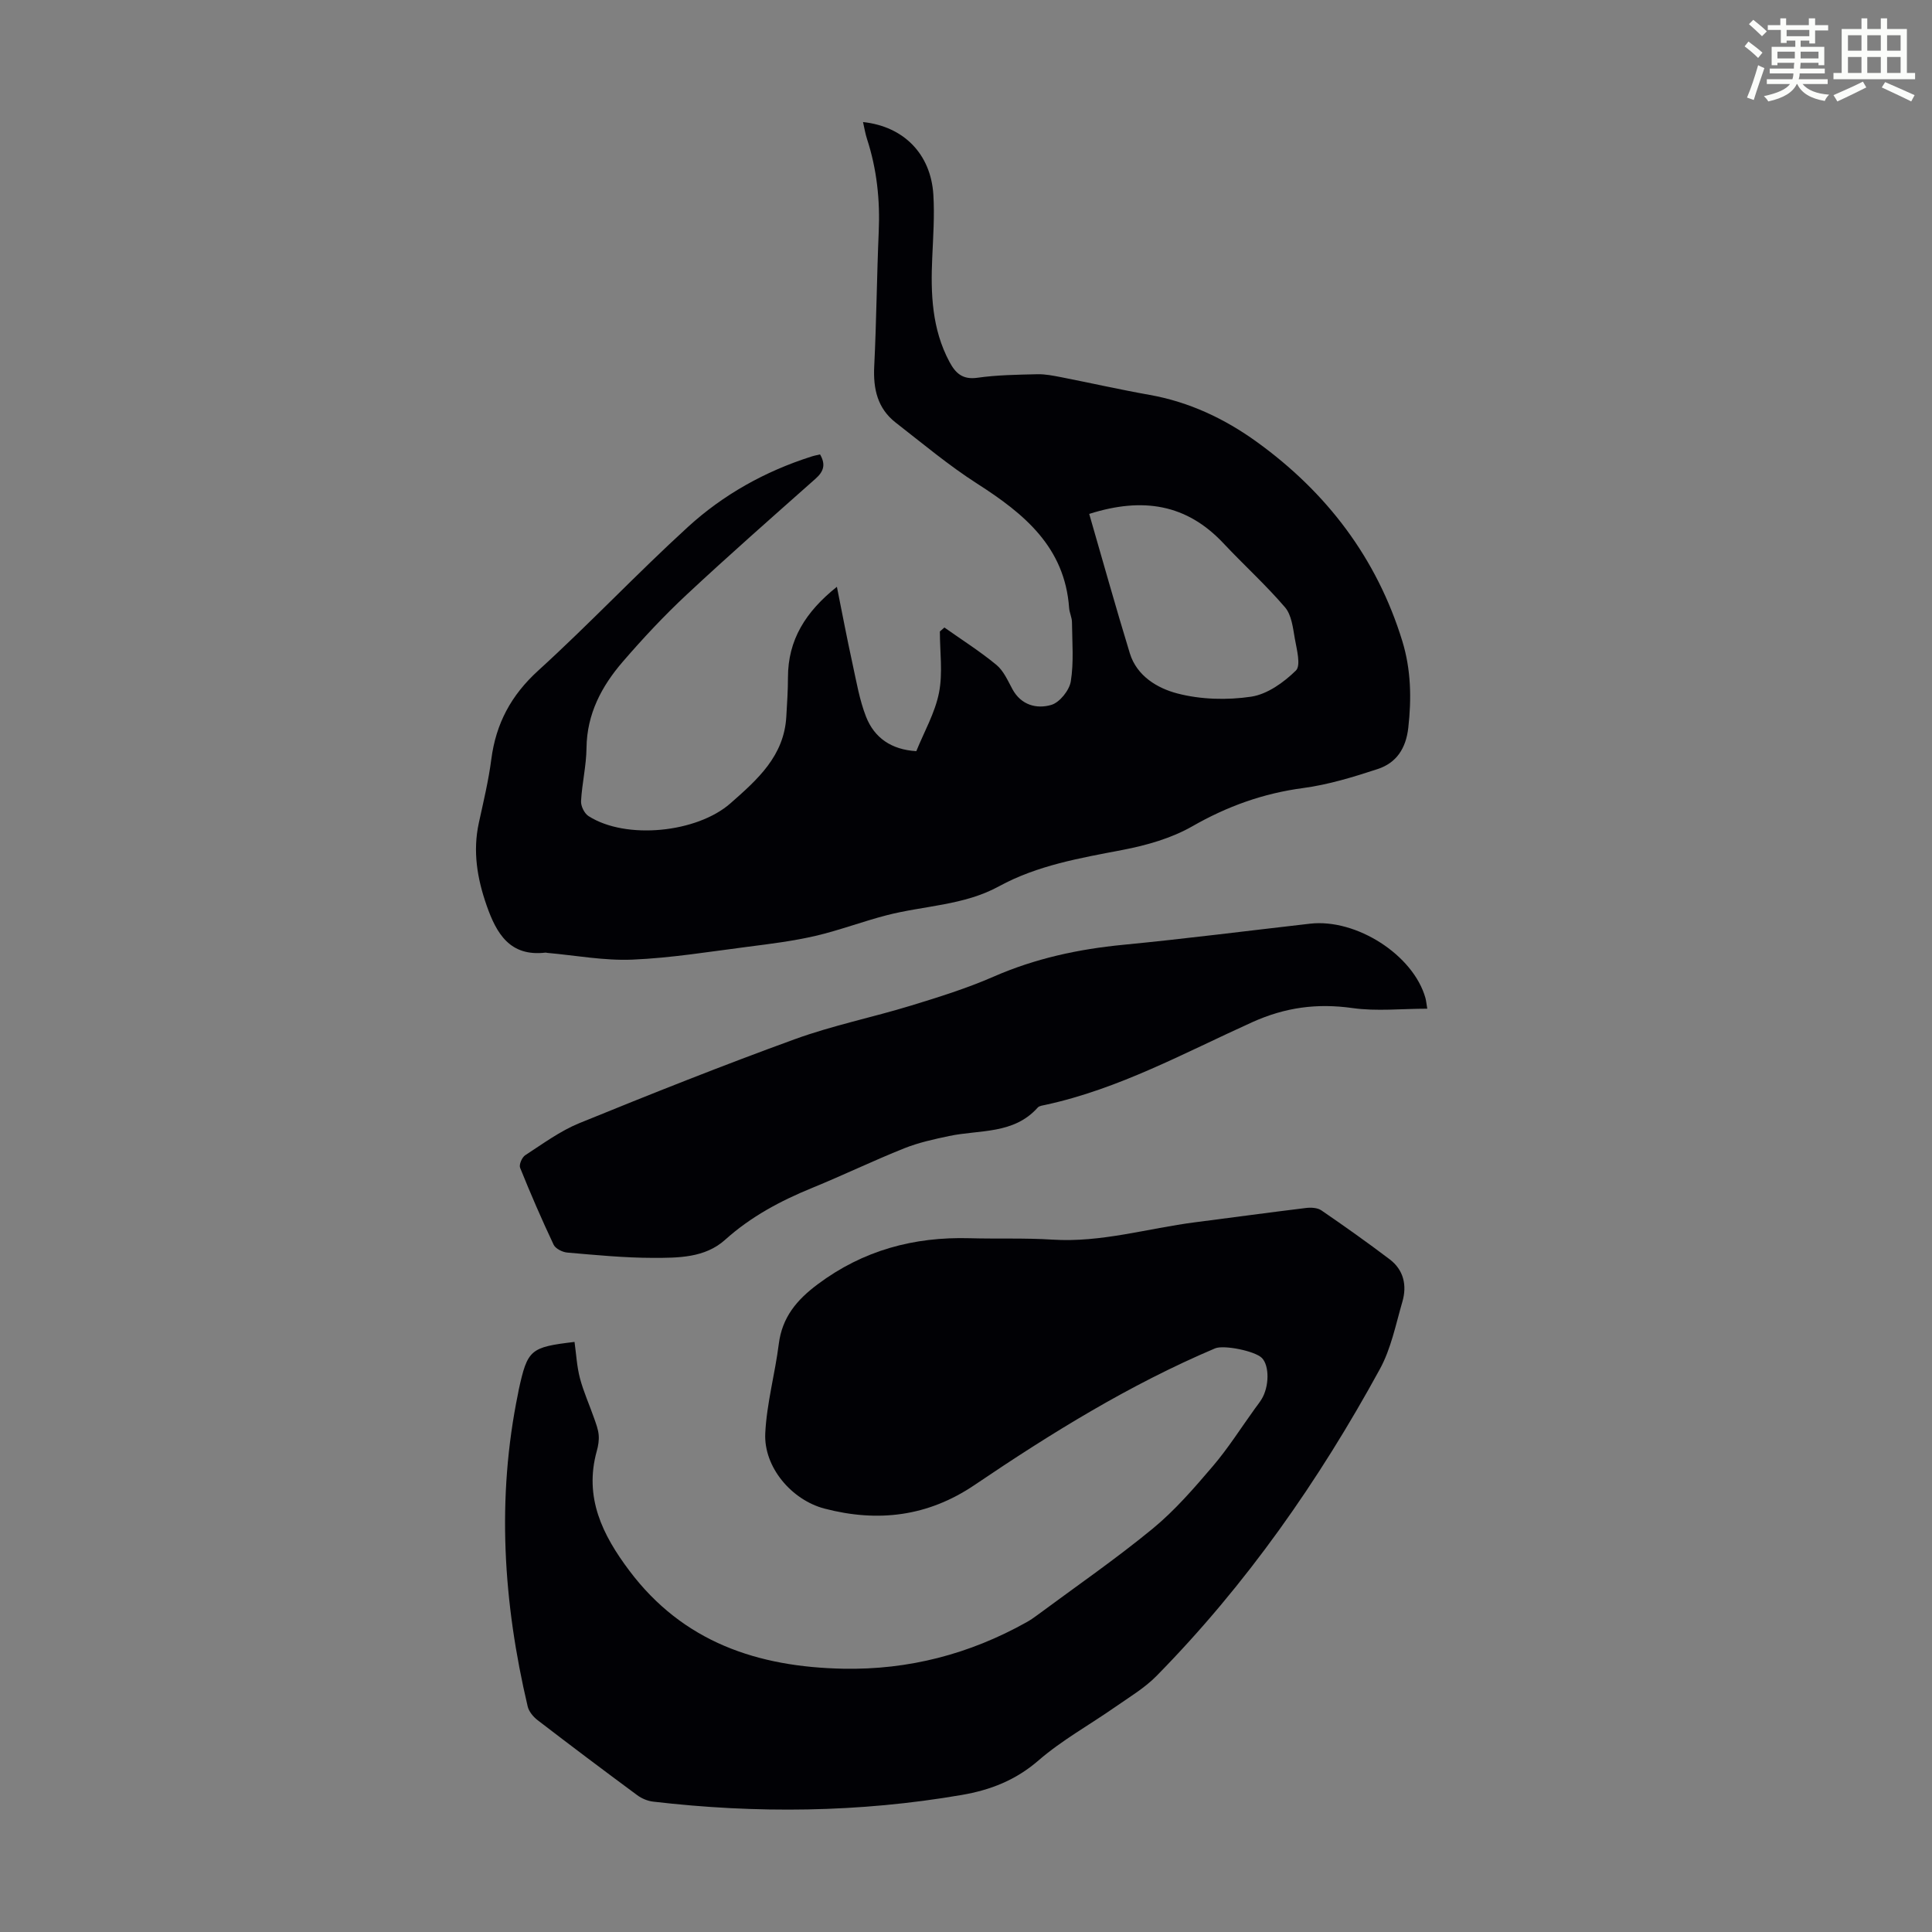 <svg enable-background="new 0 0 400 400" viewBox="0 0 400 400" xmlns="http://www.w3.org/2000/svg"><rect x="0" y="0" width="400" height="400" fill="#808080" stroke="none"/><path d="m361.2 9.6.8-1c.9.7 1.9 1.4 2.9 2.3l-.9 1.1c-1-1-2-1.8-2.8-2.4zm.5 10.6c.9-2.1 1.6-4.3 2.3-6.7.4.2.8.4 1.3.6-.7 2.1-1.5 4.3-2.2 6.6zm.4-15.2.9-.9c1 .8 2 1.6 2.8 2.4l-1 1c-.9-.9-1.8-1.7-2.7-2.5zm12.5-1.2h1.2v1.4h2.7v1.1h-2.7v2.7h-1.2v-.6h-1.8v1.3h4.9v3.8h-1.2v-.5h-3.7c0 .4-.1.9-.1 1.2h5.1v1h-5.2c0 .5-.1.9-.2 1.2h6v1h-5.2c1.1 1.3 2.9 2 5.5 2.2-.4.4-.7.8-.9 1.3-2.9-.5-4.8-1.6-5.7-3.5h-.1c-.8 1.7-2.7 2.9-5.9 3.6-.2-.4-.6-.8-.9-1.1 2.8-.6 4.6-1.4 5.4-2.5h-4.8v-1h5.3c.1-.3.2-.7.2-1.2h-4.9v-1h5c0-.4 0-.8.1-1.2h-3.5v.5h-1.2v-3.8h4.9v-1.3h-1.8v.5h-1.2v-2.7h-2.7v-1h2.6v-1.4h1.2v1.4h4.7v-1.4zm-6.6 8.3h3.6c0-.4 0-.9 0-1.4h-3.6zm1.9-4.6h4.7v-1.3h-4.7zm6.6 3.2h-3.7v1.4h3.7z" fill="#fbfcfa"/><path d="m385.3 3.8h1.3v2.2h2.8v-2.2h1.3v2.2h4.1v9.1h1.7v1.3h-16.9v-1.3h1.7v-9.1h4.1v-2.2zm.4 13.1.7 1.2c-1.8.9-3.8 1.9-6 2.9-.2-.4-.5-.8-.8-1.3 2.3-1 4.3-1.9 6.1-2.8zm-3.1-6.4h2.8v-3.2h-2.8zm0 4.6h2.8v-3.3h-2.8zm4-4.6h2.8v-3.2h-2.8zm0 4.6h2.8v-3.3h-2.8zm3.7 1.9c2.1.9 4.1 1.8 6.1 2.7l-.7 1.3c-2.2-1.1-4.2-2-6.1-2.9zm3.2-9.7h-2.8v3.2h2.8zm-2.8 7.8h2.8v-3.3h-2.8z" fill="#fbfcfa"/><g fill="#010105"><path d="m118.95 277.83c.35 2.51.48 5.08 1.12 7.52.75 2.83 1.98 5.54 2.95 8.32.39 1.12.83 2.26.93 3.42.1 1.09-.09 2.25-.39 3.32-2.67 9.6 1.16 17.36 6.73 24.77 11.13 14.82 26.59 19.96 44.32 20.31 13.52.26 26.13-3.03 37.9-9.61.78-.43 1.52-.94 2.23-1.47 8-5.93 16.21-11.59 23.89-17.9 4.61-3.79 8.6-8.41 12.49-12.97 3.18-3.73 5.82-7.92 8.7-11.91.46-.63.95-1.25 1.36-1.91 1.62-2.62 1.66-6.96.09-8.56-1.43-1.46-7.9-2.75-9.69-2-17.69 7.5-33.95 17.56-49.79 28.28-9.67 6.55-20.02 7.79-31.08 4.9-6.78-1.77-12.62-8.56-12.27-15.61.3-6.19 2.02-12.3 2.8-18.48.7-5.53 3.71-9.11 8.06-12.36 9.41-7.03 19.9-9.85 31.46-9.53 5.7.16 11.43-.07 17.12.29 10.1.65 19.72-2.33 29.56-3.59 7.65-.98 15.3-2.03 22.95-2.96 1.04-.13 2.37-.06 3.18.49 4.79 3.28 9.53 6.64 14.15 10.14 2.9 2.2 3.61 5.4 2.63 8.77-1.37 4.71-2.34 9.71-4.66 13.95-12.65 23.15-27.67 44.64-46.22 63.51-2.47 2.52-5.62 4.39-8.54 6.43-5.31 3.71-11.06 6.88-15.92 11.09-4.73 4.1-9.96 6.13-15.91 7.15-21.22 3.65-42.51 3.87-63.86 1.38-1.14-.13-2.37-.64-3.3-1.33-6.93-5.12-13.82-10.3-20.65-15.55-.89-.69-1.79-1.77-2.04-2.83-5.06-21.48-6.47-43.09-1.98-64.87.05-.22.07-.44.12-.66 1.84-8.37 2.38-8.85 11.56-9.94z"/><path d="m169.78 94.08c1.23 2.11.74 3.56-.95 5.05-8.96 7.95-17.96 15.86-26.71 24.03-4.65 4.34-9.02 9.02-13.18 13.84-4.38 5.07-7.43 10.81-7.51 17.85-.04 3.67-.93 7.33-1.13 11.01-.06 1.03.69 2.56 1.56 3.11 7.77 4.96 22.45 3.43 29.36-2.64 5.61-4.93 11.14-9.81 11.58-18.01.15-2.68.34-5.36.34-8.04-.01-7.8 3.65-13.62 10.13-18.79 1.12 5.58 2.1 10.76 3.23 15.91.81 3.7 1.44 7.5 2.81 11 1.72 4.36 5.23 6.81 10.4 7.12 1.63-4.02 3.87-7.92 4.7-12.1.81-4.08.18-8.44.18-12.68.31-.27.63-.54.94-.82 3.61 2.55 7.37 4.93 10.77 7.74 1.48 1.22 2.35 3.25 3.31 5.02 1.81 3.33 5.02 4.14 8.03 3.27 1.74-.5 3.76-3.02 4.06-4.89.64-3.99.28-8.15.24-12.24-.01-.99-.52-1.96-.59-2.95-.9-12.62-9.32-19.51-19.03-25.73-5.9-3.78-11.32-8.33-16.87-12.64-3.79-2.95-4.69-7.02-4.45-11.68.46-9.27.53-18.55.93-27.82.29-6.55-.38-12.94-2.41-19.18-.37-1.13-.56-2.31-.84-3.55 8.4.89 14.03 6.59 14.56 15.02.27 4.33-.04 8.71-.23 13.06-.34 7.45-.07 14.77 3.56 21.56 1.26 2.36 2.72 3.74 5.8 3.3 4.08-.58 8.25-.63 12.39-.73 1.64-.04 3.3.3 4.92.61 6.12 1.2 12.21 2.58 18.35 3.67 8.2 1.46 15.56 4.95 22.19 9.74 14.46 10.45 24.84 24.05 30.12 41.25 1.79 5.85 1.92 11.84 1.23 17.94-.49 4.29-2.47 7.26-6.33 8.53-5.05 1.66-10.22 3.24-15.46 3.94-8.26 1.1-15.7 3.78-22.93 7.92-4.34 2.48-9.48 3.94-14.44 4.89-8.81 1.69-17.6 3.17-25.6 7.54-7.25 3.97-15.52 3.98-23.27 5.99-4.94 1.28-9.75 3.11-14.72 4.27-4.55 1.05-9.22 1.64-13.86 2.23-7.99 1.02-15.98 2.34-24.01 2.68-5.86.25-11.78-.88-17.68-1.4-.11-.01-.22-.07-.33-.05-7.35.86-10.14-3.91-12.18-9.74-1.96-5.59-2.91-11.23-1.62-17.13.95-4.37 2.01-8.74 2.58-13.16.96-7.39 4.09-13.25 9.71-18.36 10.59-9.64 20.43-20.09 31.01-29.75 7.31-6.68 15.95-11.5 25.47-14.54.57-.2 1.21-.31 1.87-.47zm55.73 12.32c2.85 9.85 5.51 19.39 8.41 28.86 1.45 4.73 5.74 7.24 9.83 8.31 4.86 1.27 10.3 1.41 15.29.67 3.34-.5 6.75-2.95 9.26-5.41 1.08-1.05.17-4.38-.22-6.61s-.67-4.88-2.02-6.47c-3.98-4.65-8.56-8.79-12.76-13.27-7.6-8.09-16.65-9.62-27.79-6.08z"/><path d="m295.5 208.84c-5.36 0-10.5.57-15.47-.13-7.33-1.03-13.91-.17-20.78 2.93-14.01 6.33-27.61 13.83-42.85 17.12-.54.12-1.24.19-1.56.56-4.97 5.57-12.02 4.55-18.33 5.88-3.14.66-6.33 1.36-9.29 2.54-6.43 2.57-12.68 5.59-19.09 8.21-6.56 2.68-12.67 5.94-18.01 10.74-4.18 3.76-9.73 3.74-14.94 3.74-5.91-.01-11.83-.59-17.74-1.1-1.01-.09-2.43-.81-2.82-1.63-2.47-5.24-4.78-10.56-6.94-15.93-.26-.65.4-2.17 1.07-2.6 3.64-2.36 7.22-5.01 11.19-6.63 14.79-6.03 29.63-11.94 44.63-17.39 7.84-2.85 16.1-4.52 24.1-6.97 5.75-1.76 11.54-3.57 17.03-5.97 8.61-3.77 17.54-5.7 26.85-6.6 12.91-1.25 25.78-2.9 38.67-4.37 9.61-1.1 21.4 6.49 23.9 15.38.14.51.19 1.05.38 2.22z"/></g></svg>